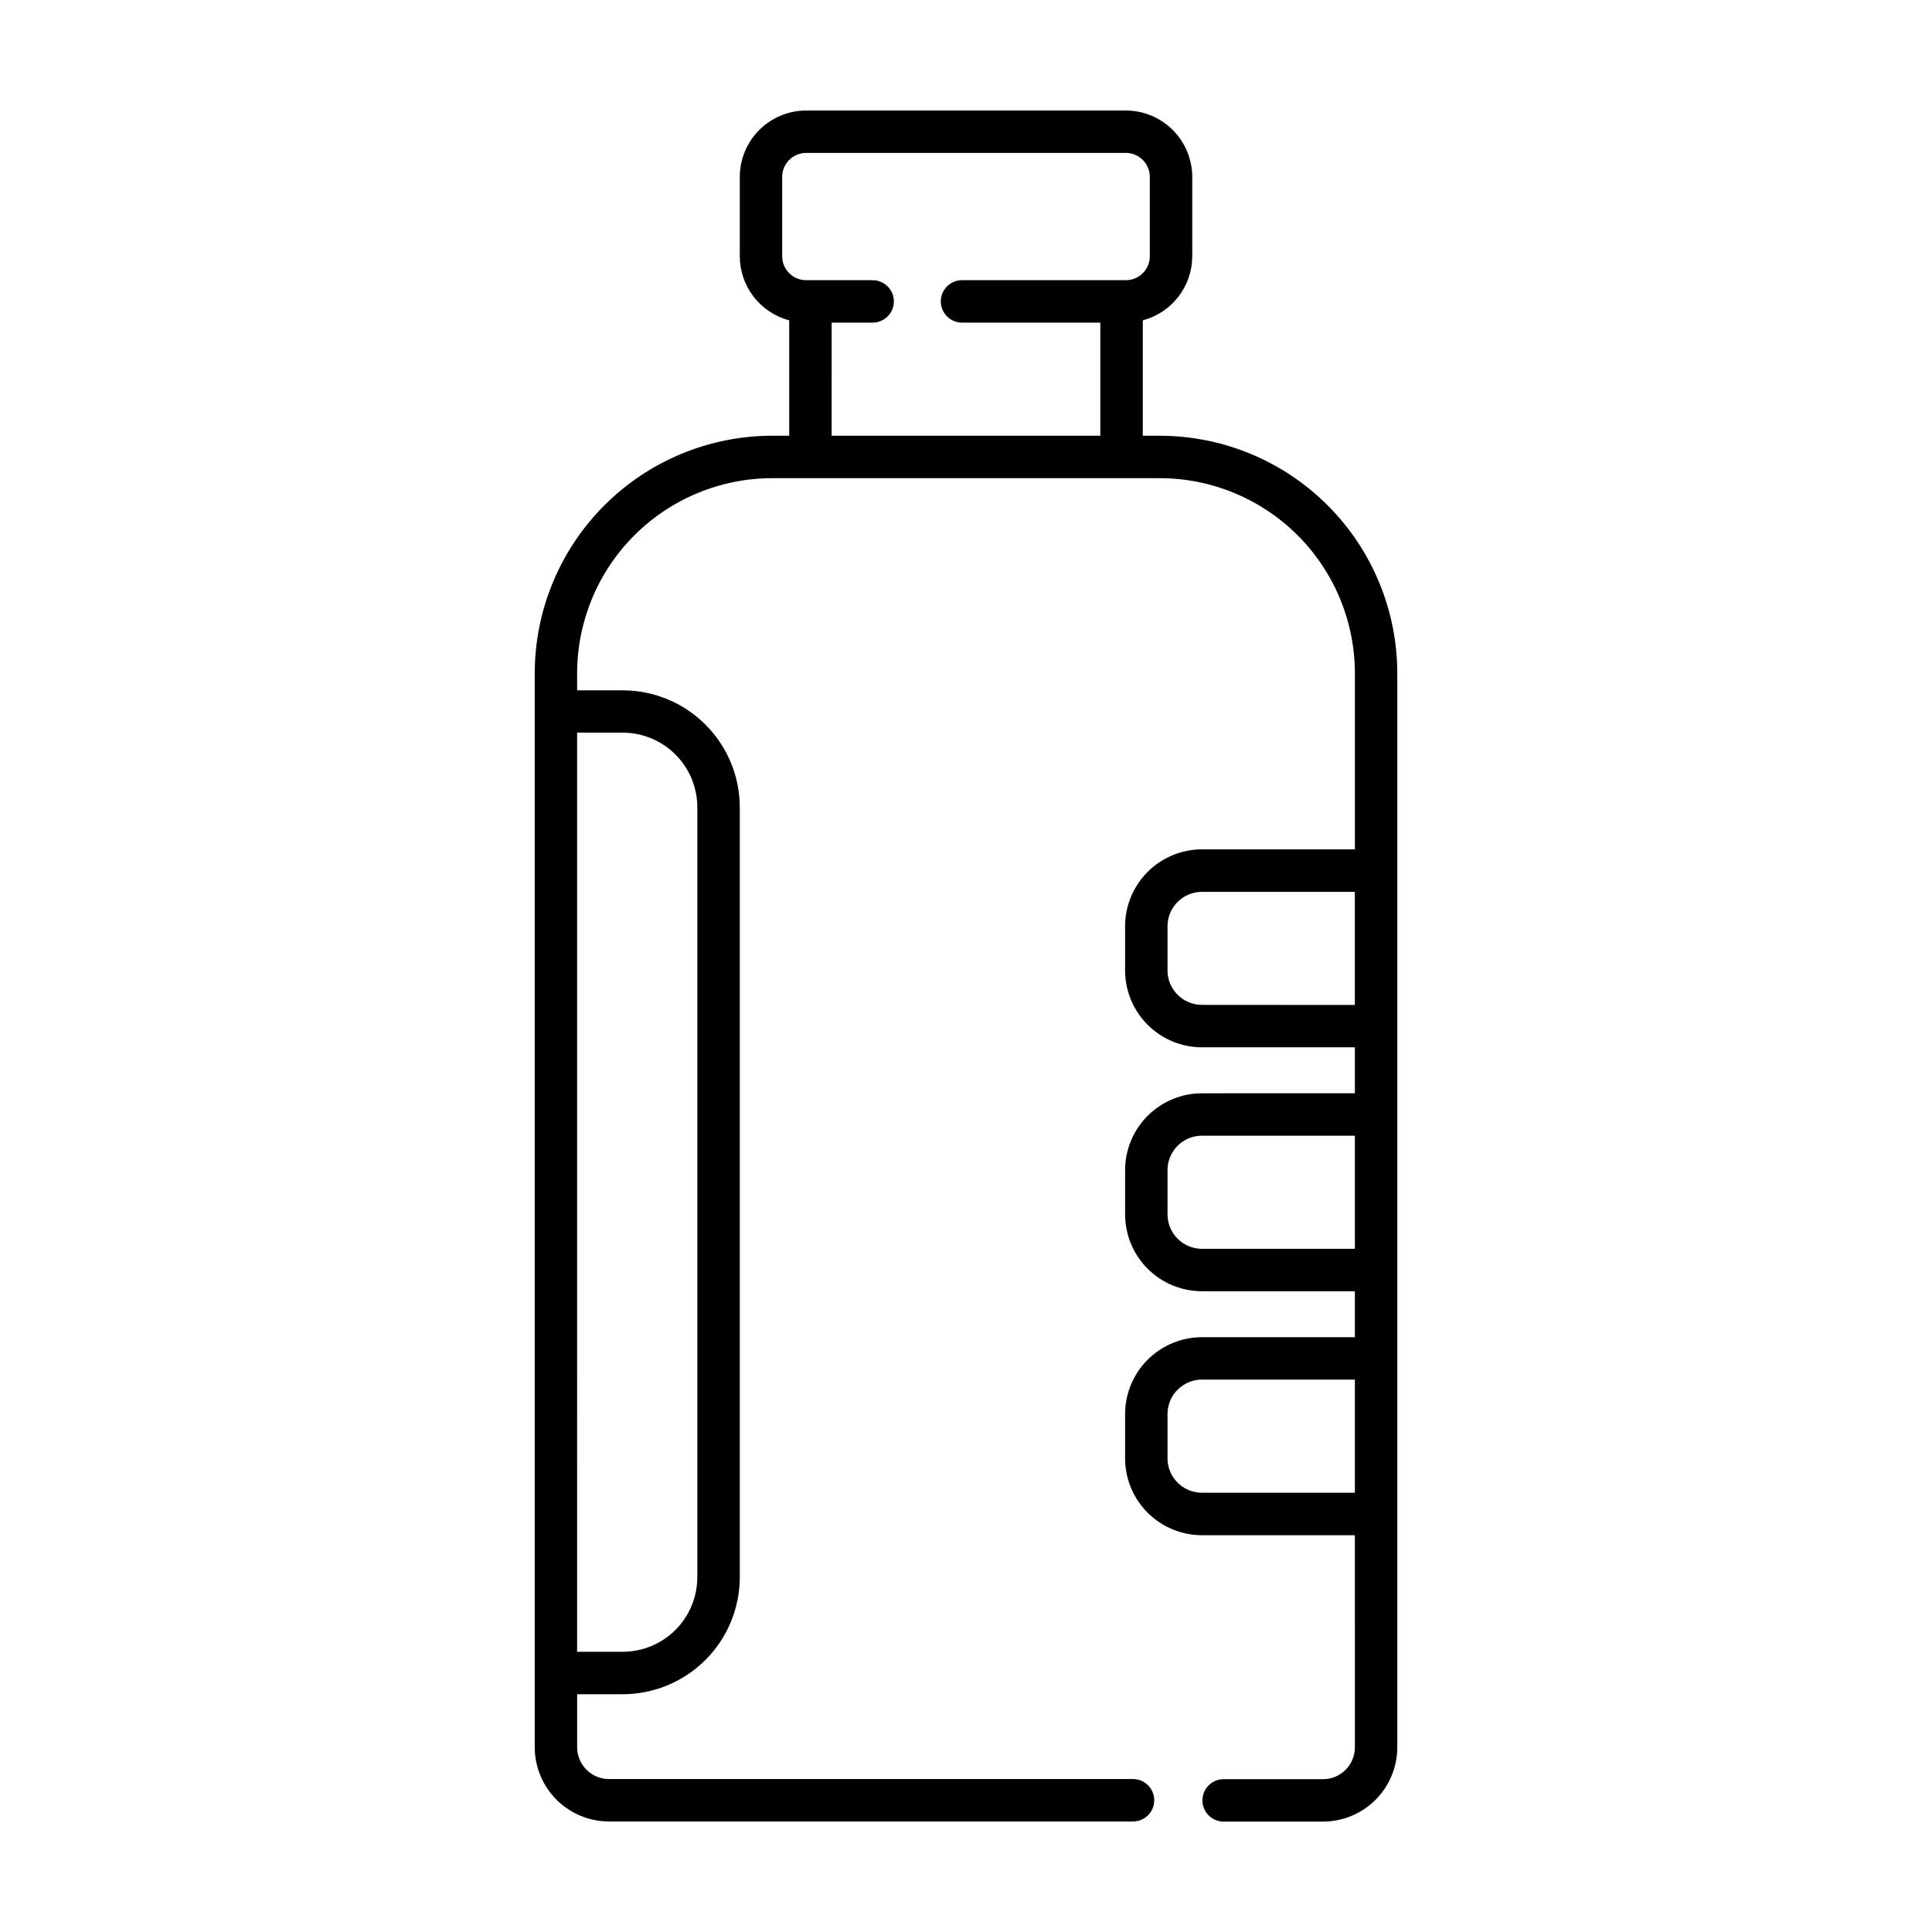 <?xml version="1.0" encoding="UTF-8"?>
<!-- Uploaded to: ICON Repo, www.svgrepo.com, Generator: ICON Repo Mixer Tools -->
<svg fill="#000000" width="800px" height="800px" version="1.1" viewBox="144 144 512 512" xmlns="http://www.w3.org/2000/svg">
 <path d="m451.39 259.47h-4.535v-30.578c3.75-0.992 7.07-3.195 9.438-6.269 2.367-3.07 3.656-6.84 3.664-10.719v-21.035c-0.012-4.66-1.871-9.125-5.164-12.422-3.293-3.293-7.762-5.152-12.422-5.164h-84.738c-4.66 0.012-9.125 1.871-12.422 5.164-3.293 3.297-5.148 7.762-5.16 12.422v21.035c0.004 3.879 1.293 7.648 3.66 10.719 2.371 3.074 5.688 5.277 9.438 6.269v30.578h-4.535c-16.68 0.023-32.672 6.664-44.465 18.465-11.789 11.801-18.422 27.793-18.441 44.473v284.65c0.016 5.215 2.094 10.207 5.781 13.891 3.688 3.68 8.684 5.754 13.895 5.758h139.05c3.039-0.09 5.453-2.578 5.453-5.617s-2.414-5.531-5.453-5.621h-139.05c-4.648-0.004-8.414-3.762-8.434-8.41v-14.074h12.09c8.223-0.012 16.105-3.281 21.918-9.094s9.082-13.695 9.094-21.918v-204.04c-0.016-8.219-3.289-16.094-9.102-21.902-5.816-5.809-13.695-9.078-21.914-9.086h-12.09v-4.535h-0.004c0.02-13.703 5.469-26.844 15.16-36.535 9.691-9.688 22.832-15.141 36.539-15.152h102.75c13.699 0.02 26.832 5.473 36.52 15.164 9.684 9.688 15.133 22.824 15.148 36.523v46.68h-40.535c-5.398 0.004-10.574 2.152-14.391 5.969-3.82 3.82-5.965 8.996-5.973 14.395v11.73c0.008 5.398 2.152 10.574 5.973 14.395 3.816 3.82 8.992 5.965 14.391 5.973h40.531v12.176l-40.531 0.004c-5.398 0.004-10.574 2.152-14.391 5.973-3.82 3.816-5.965 8.996-5.973 14.395v11.73c0.008 5.398 2.152 10.574 5.973 14.391 3.816 3.82 8.992 5.965 14.391 5.973h40.531v12.184l-40.531-0.004c-5.398 0.008-10.574 2.152-14.391 5.973-3.82 3.816-5.965 8.992-5.973 14.395v11.746c0.008 5.398 2.152 10.578 5.973 14.395 3.816 3.816 8.992 5.965 14.391 5.969h40.531l0.004 56.215c-0.008 4.656-3.781 8.43-8.438 8.434h-26.516c-3.035 0.094-5.453 2.582-5.453 5.621 0 3.039 2.418 5.531 5.453 5.621h26.516c5.219-0.008 10.219-2.082 13.906-5.769s5.762-8.688 5.769-13.906v-284.65c-0.016-16.68-6.648-32.672-18.441-44.473-11.793-11.801-27.781-18.441-44.465-18.465zm-142.36 78.691c5.242 0.008 10.266 2.094 13.973 5.797 3.707 3.707 5.789 8.734 5.797 13.973v204.04c-0.008 5.242-2.094 10.266-5.797 13.973-3.707 3.703-8.734 5.789-13.973 5.793h-12.09l-0.004-243.58zm55.367-108.67h10.691v0.004c1.52 0.043 2.992-0.527 4.086-1.586 1.09-1.059 1.707-2.516 1.707-4.035s-0.617-2.977-1.707-4.035c-1.094-1.059-2.566-1.633-4.086-1.586h-17.461c-3.504-0.004-6.34-2.844-6.344-6.348v-21.035c0.004-3.5 2.84-6.34 6.344-6.348h84.738c3.504 0.008 6.34 2.848 6.344 6.348v21.035c0 3.504-2.84 6.344-6.344 6.348h-43.59c-3.035 0.09-5.453 2.582-5.453 5.621s2.418 5.527 5.453 5.621h36.82v29.977h-71.199zm98.121 180.81c-5.031-0.008-9.113-4.09-9.117-9.125v-11.727c0.02-5.027 4.094-9.09 9.117-9.098h40.531v29.977zm0 64.645c-5.031-0.008-9.113-4.09-9.117-9.125v-11.727c0.004-5.039 4.086-9.121 9.125-9.125h40.531v29.977zm0 64.645c-5.023-0.012-9.098-4.078-9.117-9.105v-11.754c0.008-5.035 4.09-9.113 9.125-9.125h40.531v29.98z"/>
</svg>